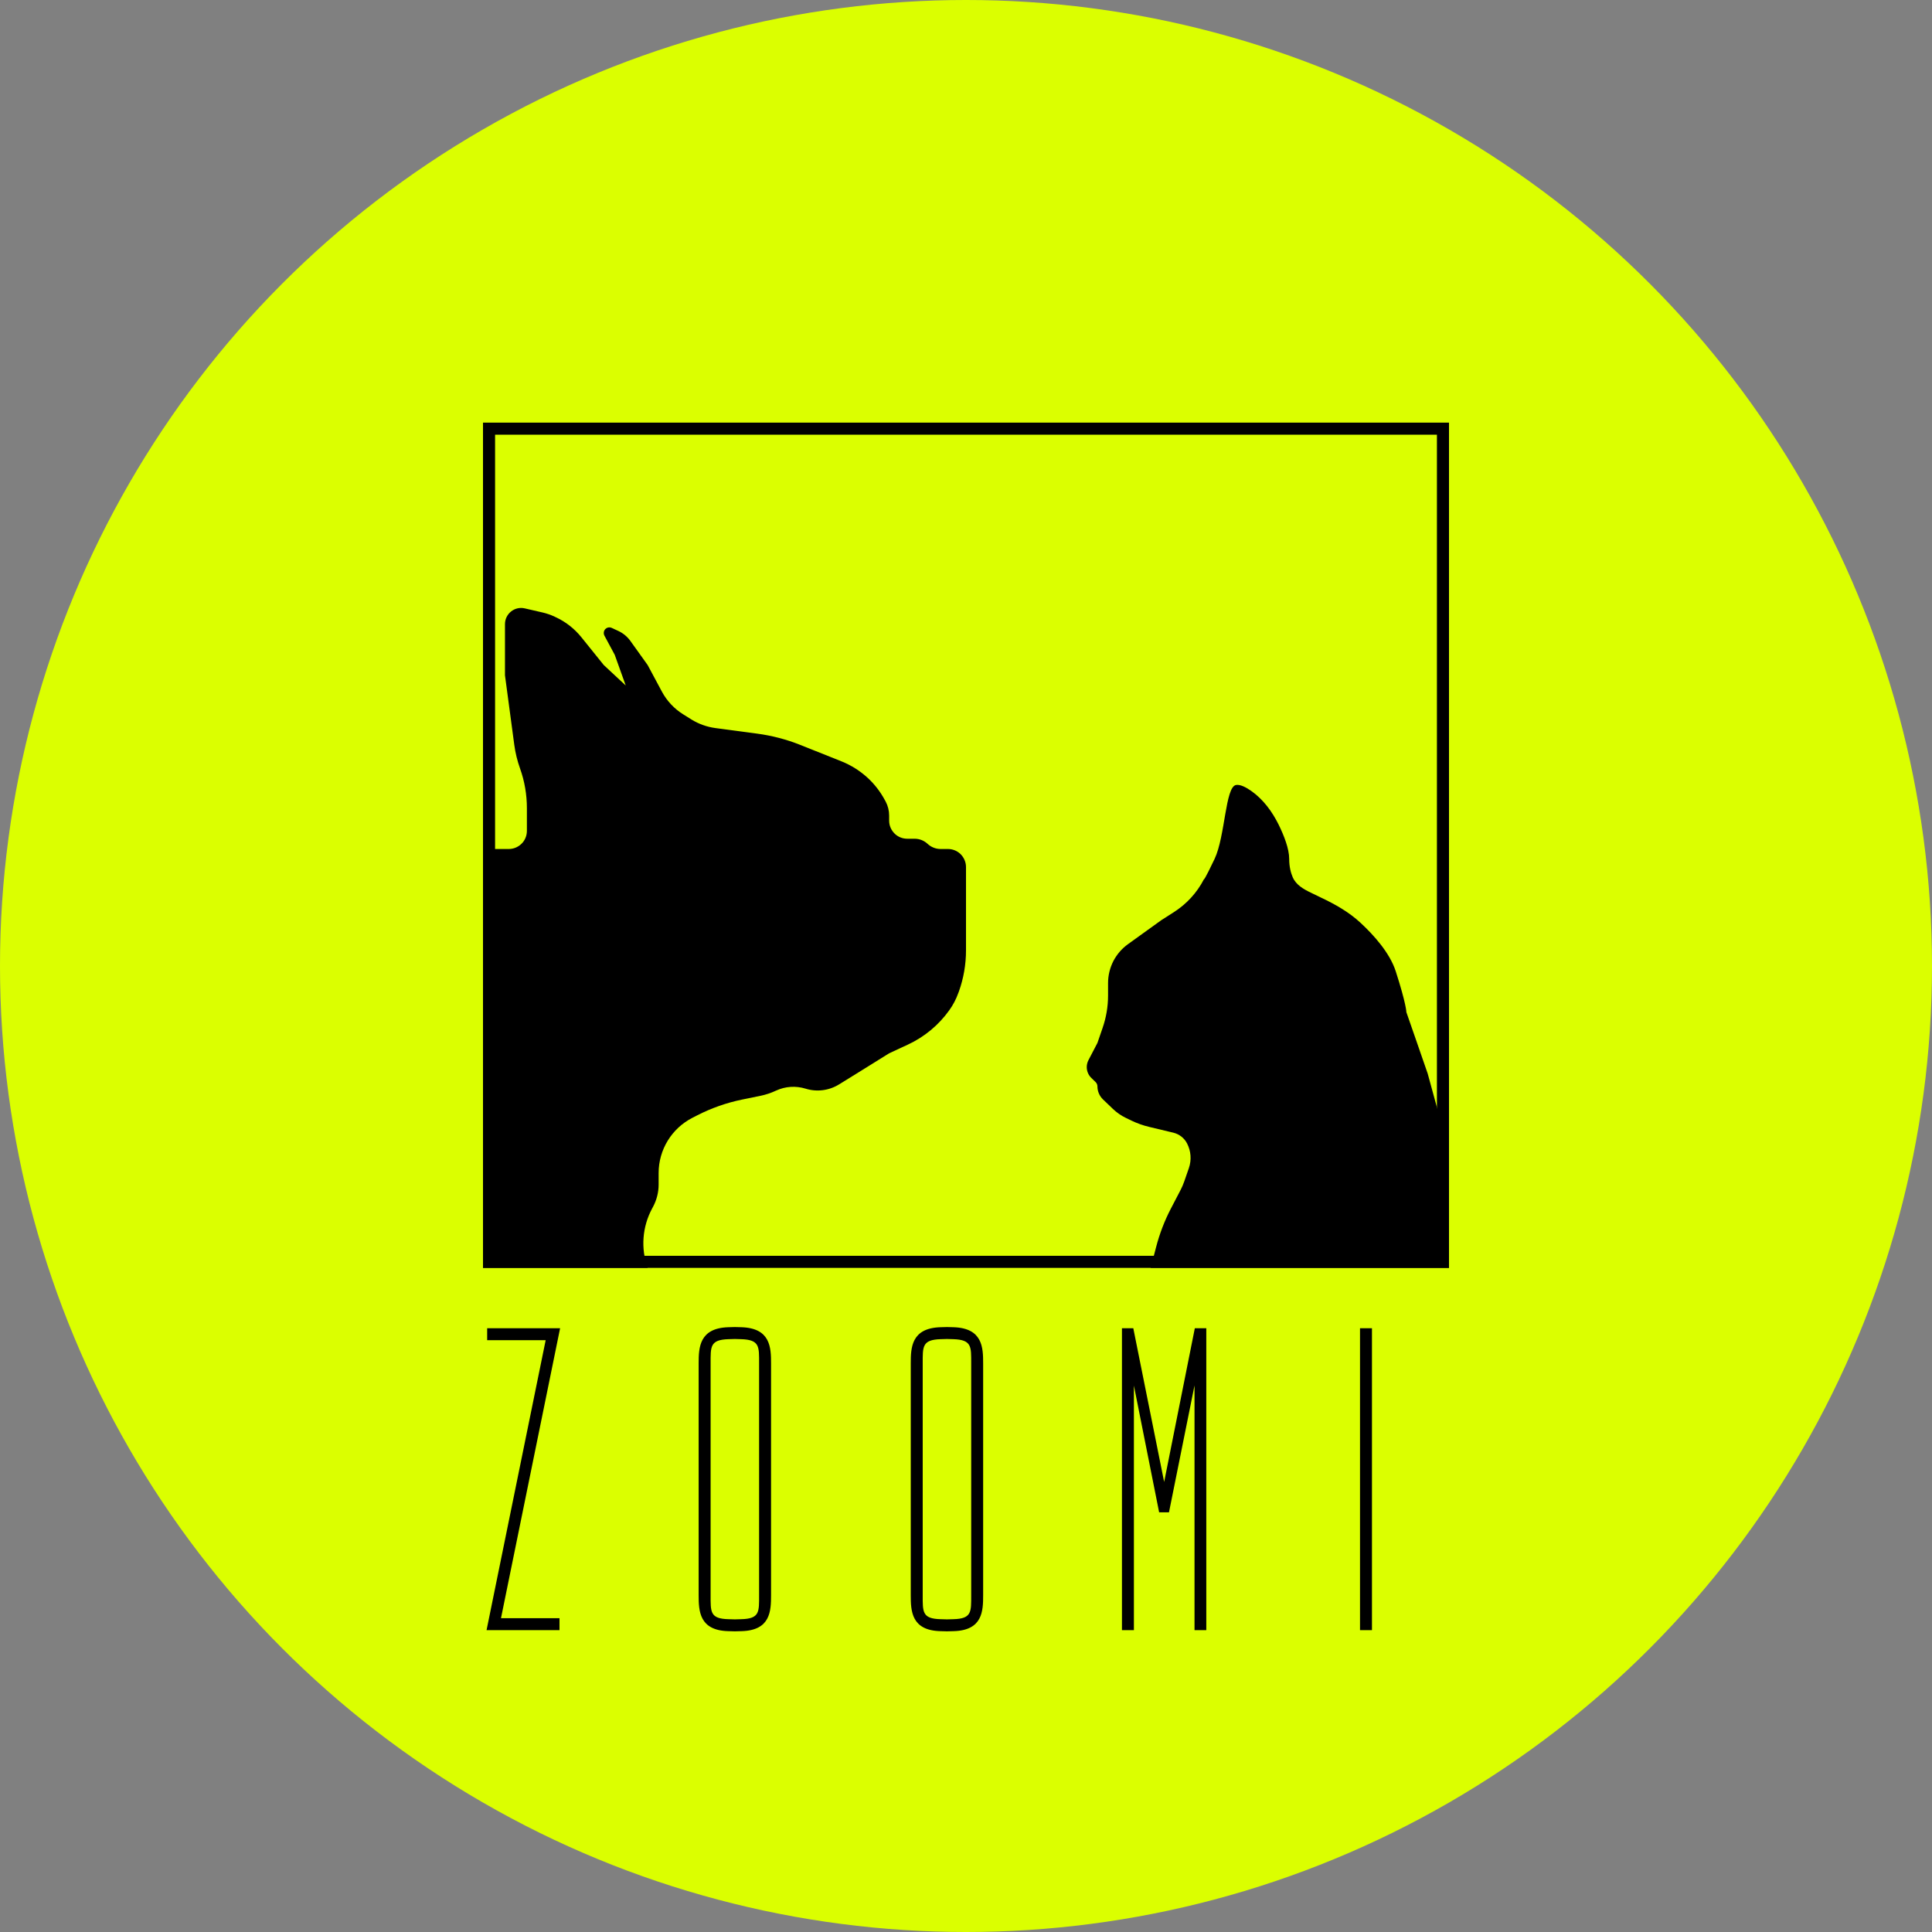 <?xml version="1.0" encoding="UTF-8"?> <svg xmlns="http://www.w3.org/2000/svg" width="32" height="32" viewBox="0 0 32 32" fill="none"><rect x="0" y="0" width="32" height="32" fill="#808080" stroke="none"/><g clip-path="url(#clip0_887_4)"><circle cx="16" cy="16" r="16" fill="#DBFF00"></circle><rect x="8.1" y="7.1" width="15.8" height="13.8" stroke="black" stroke-width="0.2"></rect><path d="M10.909 19.428L10.909 19.621C10.909 19.748 10.877 19.874 10.817 19.987L10.801 20.017C10.638 20.32 10.611 20.677 10.727 21L8 21L8 14.062H8.428C8.503 14.062 8.576 14.033 8.632 13.981C8.693 13.925 8.727 13.845 8.727 13.762L8.727 13.385C8.727 13.163 8.689 12.939 8.614 12.73C8.569 12.603 8.536 12.471 8.518 12.336L8.364 11.185V10.677L8.364 10.338C8.364 10.165 8.525 10.037 8.693 10.077L8.988 10.145C9.056 10.161 9.123 10.184 9.187 10.214L9.203 10.222C9.369 10.298 9.514 10.412 9.629 10.554L10 11.015L10.364 11.354L10.182 10.846L10.011 10.528C10.004 10.515 10 10.5 10 10.484C10 10.416 10.071 10.371 10.132 10.4L10.242 10.451C10.322 10.488 10.39 10.545 10.442 10.617L10.727 11.015L10.964 11.457C11.047 11.611 11.169 11.741 11.318 11.833L11.454 11.918C11.574 11.992 11.709 12.04 11.849 12.059L12.539 12.151C12.785 12.184 13.025 12.246 13.255 12.338L13.937 12.61C14.099 12.675 14.247 12.769 14.375 12.887C14.488 12.992 14.583 13.116 14.656 13.252L14.669 13.275C14.707 13.347 14.727 13.427 14.727 13.509V13.593C14.727 13.676 14.762 13.755 14.823 13.812C14.878 13.864 14.951 13.892 15.027 13.892L15.149 13.892C15.228 13.892 15.305 13.922 15.364 13.977C15.422 14.031 15.499 14.062 15.579 14.062H15.636H15.7C15.776 14.062 15.849 14.09 15.905 14.142C15.965 14.199 16 14.278 16 14.361V14.4V14.569V14.739L16 15.077L16 15.585V15.741C16 15.974 15.96 16.204 15.882 16.423L15.873 16.446C15.837 16.548 15.786 16.645 15.723 16.733C15.547 16.979 15.311 17.175 15.037 17.302L14.727 17.446L14.182 17.785L13.899 17.96C13.732 18.064 13.528 18.09 13.341 18.031C13.18 17.982 13.006 17.993 12.854 18.064L12.849 18.066C12.768 18.104 12.683 18.132 12.595 18.15L12.293 18.212C12.034 18.265 11.784 18.353 11.549 18.473L11.469 18.514C11.125 18.69 10.909 19.043 10.909 19.428Z" fill="black"></path><path d="M19.15 20.651L19.059 21L24 21V20.831L24 19.443C24 19.128 23.95 18.815 23.853 18.515L23.823 18.425L23.647 17.782L23.471 17.274L23.294 16.765C23.294 16.765 23.294 16.635 23.118 16.088C23.018 15.779 22.75 15.484 22.535 15.285C22.345 15.108 22.117 14.979 21.882 14.868L21.715 14.787C21.591 14.728 21.467 14.657 21.412 14.531C21.38 14.457 21.353 14.357 21.353 14.225C21.353 14.057 21.266 13.838 21.179 13.66C21.071 13.442 20.924 13.241 20.724 13.1C20.634 13.037 20.539 12.989 20.471 13.002C20.294 13.037 20.294 13.851 20.118 14.225C19.941 14.598 19.941 14.563 19.941 14.563C19.826 14.786 19.654 14.973 19.443 15.108L19.235 15.241L18.682 15.639C18.582 15.711 18.5 15.806 18.442 15.916C18.384 16.029 18.353 16.154 18.353 16.282V16.489C18.353 16.672 18.322 16.854 18.262 17.027L18.177 17.274L18.029 17.558C18.01 17.594 18 17.634 18 17.674C18 17.743 18.028 17.809 18.078 17.856L18.146 17.922C18.165 17.941 18.177 17.966 18.177 17.994C18.177 18.075 18.21 18.152 18.268 18.209L18.433 18.367C18.497 18.428 18.57 18.479 18.65 18.517L18.741 18.561C18.835 18.606 18.933 18.641 19.034 18.665L19.435 18.761C19.532 18.785 19.615 18.849 19.661 18.938C19.727 19.065 19.738 19.213 19.691 19.349L19.614 19.571C19.597 19.62 19.576 19.668 19.552 19.714L19.392 20.021C19.288 20.221 19.207 20.433 19.15 20.651Z" fill="black"></path><path d="M9.277 22L8.298 26.802L9.267 26.802V27L8.059 27L9.038 22.198L8.069 22.198V22L9.277 22ZM12.063 21.983C12.097 21.983 12.133 21.98 12.172 21.98C12.207 21.98 12.246 21.983 12.28 21.983C12.763 21.998 12.771 22.32 12.771 22.584L12.771 26.419C12.771 26.683 12.763 27.005 12.28 27.017C12.246 27.017 12.209 27.02 12.172 27.02C12.133 27.02 12.097 27.017 12.063 27.017C11.582 27.005 11.572 26.683 11.572 26.421L11.572 22.581C11.572 22.32 11.582 21.998 12.063 21.983ZM12.068 26.819C12.102 26.819 12.141 26.822 12.172 26.822C12.202 26.822 12.241 26.819 12.275 26.819C12.585 26.812 12.573 26.697 12.573 26.419L12.573 22.584C12.573 22.305 12.585 22.19 12.275 22.181C12.241 22.181 12.202 22.178 12.172 22.178C12.141 22.178 12.102 22.181 12.068 22.181C11.757 22.19 11.77 22.305 11.77 22.586L11.77 26.416C11.77 26.697 11.757 26.812 12.068 26.819ZM15.576 21.983C15.61 21.983 15.646 21.98 15.685 21.98C15.72 21.98 15.759 21.983 15.793 21.983C16.276 21.998 16.284 22.32 16.284 22.584L16.284 26.419C16.284 26.683 16.276 27.005 15.793 27.017C15.759 27.017 15.722 27.02 15.685 27.02C15.646 27.02 15.61 27.017 15.576 27.017C15.095 27.005 15.085 26.683 15.085 26.421L15.085 22.581C15.085 22.32 15.095 21.998 15.576 21.983ZM15.581 26.819C15.615 26.819 15.654 26.822 15.685 26.822C15.715 26.822 15.754 26.819 15.788 26.819C16.098 26.812 16.086 26.697 16.086 26.419L16.086 22.584C16.086 22.305 16.098 22.19 15.788 22.181C15.754 22.181 15.715 22.178 15.685 22.178C15.654 22.178 15.615 22.181 15.581 22.181C15.271 22.19 15.283 22.305 15.283 22.586L15.283 26.416C15.283 26.697 15.271 26.812 15.581 26.819ZM18.771 22L19.282 24.546L19.79 22H19.98L19.98 27H19.785L19.785 22.947L19.362 25.049H19.199L18.781 22.95L18.781 27L18.583 27L18.583 22H18.771ZM22.526 27L22.526 22H22.724L22.724 27H22.526Z" fill="black"></path></g><defs><clipPath id="clip0_887_4"><rect width="32" height="32" fill="white"></rect></clipPath></defs></svg> 